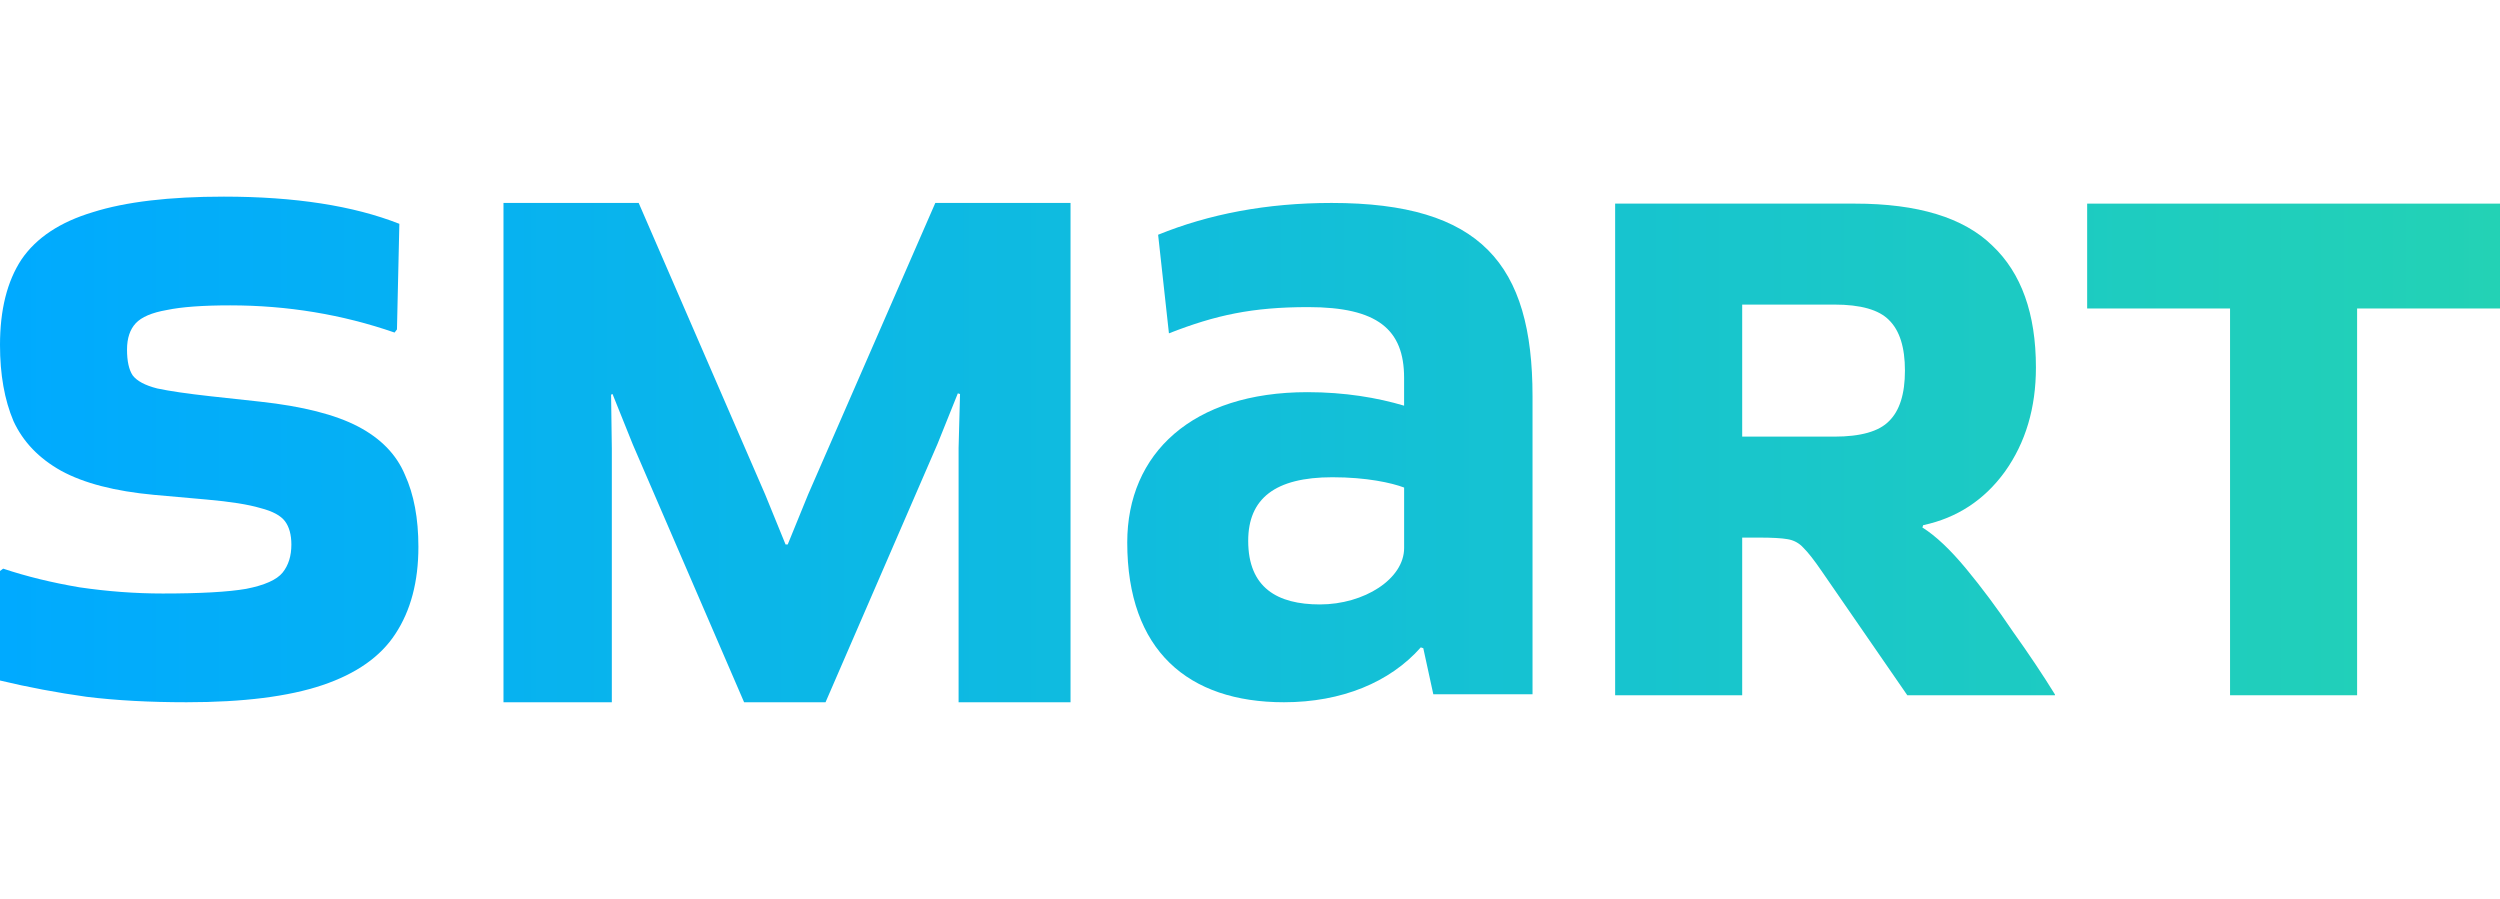 <svg width="89" height="32" viewBox="0 0 89 32" fill="none" xmlns="http://www.w3.org/2000/svg">
<g id="Frame">
<g id="Vector">
<path d="M0.113 20.244C0.942 20.521 1.847 20.742 2.826 20.908C3.825 21.055 4.814 21.129 5.794 21.129C7.132 21.129 8.121 21.074 8.762 20.963C9.421 20.834 9.855 20.64 10.062 20.383C10.269 20.124 10.373 19.793 10.373 19.387C10.373 19.037 10.297 18.76 10.147 18.558C9.996 18.355 9.704 18.198 9.27 18.087C8.837 17.959 8.196 17.857 7.349 17.783L5.483 17.617C4.089 17.488 2.987 17.203 2.176 16.76C1.385 16.318 0.82 15.728 0.48 14.991C0.16 14.235 0 13.332 0 12.281C0 11.028 0.254 10.014 0.763 9.24C1.291 8.465 2.139 7.903 3.307 7.553C4.475 7.184 6.03 7 7.97 7C10.495 7 12.577 7.323 14.217 7.968L14.132 11.728L14.047 11.839C12.182 11.194 10.231 10.871 8.196 10.871C7.217 10.871 6.463 10.926 5.935 11.037C5.408 11.129 5.04 11.286 4.833 11.507C4.626 11.728 4.522 12.041 4.522 12.447C4.522 12.852 4.588 13.157 4.72 13.359C4.871 13.562 5.163 13.719 5.596 13.829C6.03 13.922 6.661 14.014 7.49 14.106L9.27 14.3C10.778 14.465 11.937 14.76 12.747 15.184C13.557 15.608 14.113 16.18 14.414 16.899C14.735 17.599 14.895 18.456 14.895 19.47C14.895 20.705 14.622 21.737 14.075 22.567C13.548 23.378 12.681 23.986 11.475 24.392C10.269 24.797 8.658 25 6.642 25C5.323 25 4.136 24.936 3.081 24.806C2.026 24.659 0.999 24.465 0 24.226V20.327L0.113 20.244Z" fill="url(#paint0_linear_3770_43835)"/>
<path d="M62.022 24.751H57.499V7.249H66.035C68.277 7.249 69.907 7.747 70.925 8.742C71.961 9.719 72.479 11.166 72.479 13.083C72.479 14.521 72.112 15.756 71.377 16.788C70.642 17.802 69.672 18.438 68.466 18.696L68.437 18.779C68.909 19.074 69.427 19.562 69.992 20.244C70.557 20.926 71.113 21.673 71.659 22.484C72.225 23.276 72.724 24.023 73.157 24.724V24.751H67.9L64.848 20.327C64.584 19.94 64.367 19.664 64.198 19.498C64.047 19.332 63.859 19.23 63.633 19.194C63.425 19.157 63.086 19.138 62.615 19.138H62.022V24.751ZM65.3 10.843H62.022V15.544H65.3C66.242 15.544 66.892 15.359 67.25 14.991C67.627 14.622 67.816 14.023 67.816 13.194C67.816 12.364 67.627 11.765 67.25 11.396C66.892 11.028 66.242 10.843 65.3 10.843Z" fill="url(#paint1_linear_3770_43835)"/>
<path d="M79.39 24.751V10.982H74.303V7.249H89V10.982H83.913V24.751H79.39Z" fill="url(#paint2_linear_3770_43835)"/>
<path d="M49.987 19.509C49.987 20.613 48.562 21.518 46.989 21.518C45.475 21.518 44.436 20.924 44.436 19.254C44.436 17.755 45.386 16.99 47.434 16.99C48.65 16.99 49.541 17.188 49.987 17.357V19.509ZM51.026 24.717H54.558V14.103C54.558 9.404 52.718 7.225 47.404 7.225C45.089 7.225 43.039 7.621 41.229 8.357L41.614 11.867C43.277 11.216 44.583 10.933 46.572 10.933C49.036 10.933 49.986 11.725 49.986 13.452V14.442C49.036 14.159 47.878 13.961 46.542 13.961C42.446 13.961 40.13 16.141 40.13 19.311C40.13 23.16 42.298 25 45.711 25C47.759 25 49.481 24.292 50.58 23.047L50.669 23.075L51.026 24.717Z" fill="url(#paint3_linear_3770_43835)"/>
<path d="M17.924 25V7.225H22.737L27.241 17.606L27.966 19.383H28.043L28.768 17.606L33.297 7.225H38.111V25H34.126V15.947L34.177 14.027L34.099 14.003L33.375 15.804L29.389 25H26.49L22.53 15.828L21.806 14.027L21.755 14.05L21.781 15.971V25H17.924Z" fill="url(#paint4_linear_3770_43835)"/>
</g>
</g>
<defs>
<linearGradient id="paint0_linear_3770_43835" x1="0" y1="16" x2="89" y2="16" gradientUnits="userSpaceOnUse">
<stop stop-color="#00AAFF"/>
<stop offset="1" stop-color="#23D2B5"/>
</linearGradient>
<linearGradient id="paint1_linear_3770_43835" x1="0" y1="16" x2="89" y2="16" gradientUnits="userSpaceOnUse">
<stop stop-color="#00AAFF"/>
<stop offset="1" stop-color="#23D2B5"/>
</linearGradient>
<linearGradient id="paint2_linear_3770_43835" x1="0" y1="16" x2="89" y2="16" gradientUnits="userSpaceOnUse">
<stop stop-color="#00AAFF"/>
<stop offset="1" stop-color="#23D2B5"/>
</linearGradient>
<linearGradient id="paint3_linear_3770_43835" x1="0" y1="16" x2="89" y2="16" gradientUnits="userSpaceOnUse">
<stop stop-color="#00AAFF"/>
<stop offset="1" stop-color="#23D2B5"/>
</linearGradient>
<linearGradient id="paint4_linear_3770_43835" x1="0" y1="16" x2="89" y2="16" gradientUnits="userSpaceOnUse">
<stop stop-color="#00AAFF"/>
<stop offset="1" stop-color="#23D2B5"/>
</linearGradient>
</defs>
</svg>

